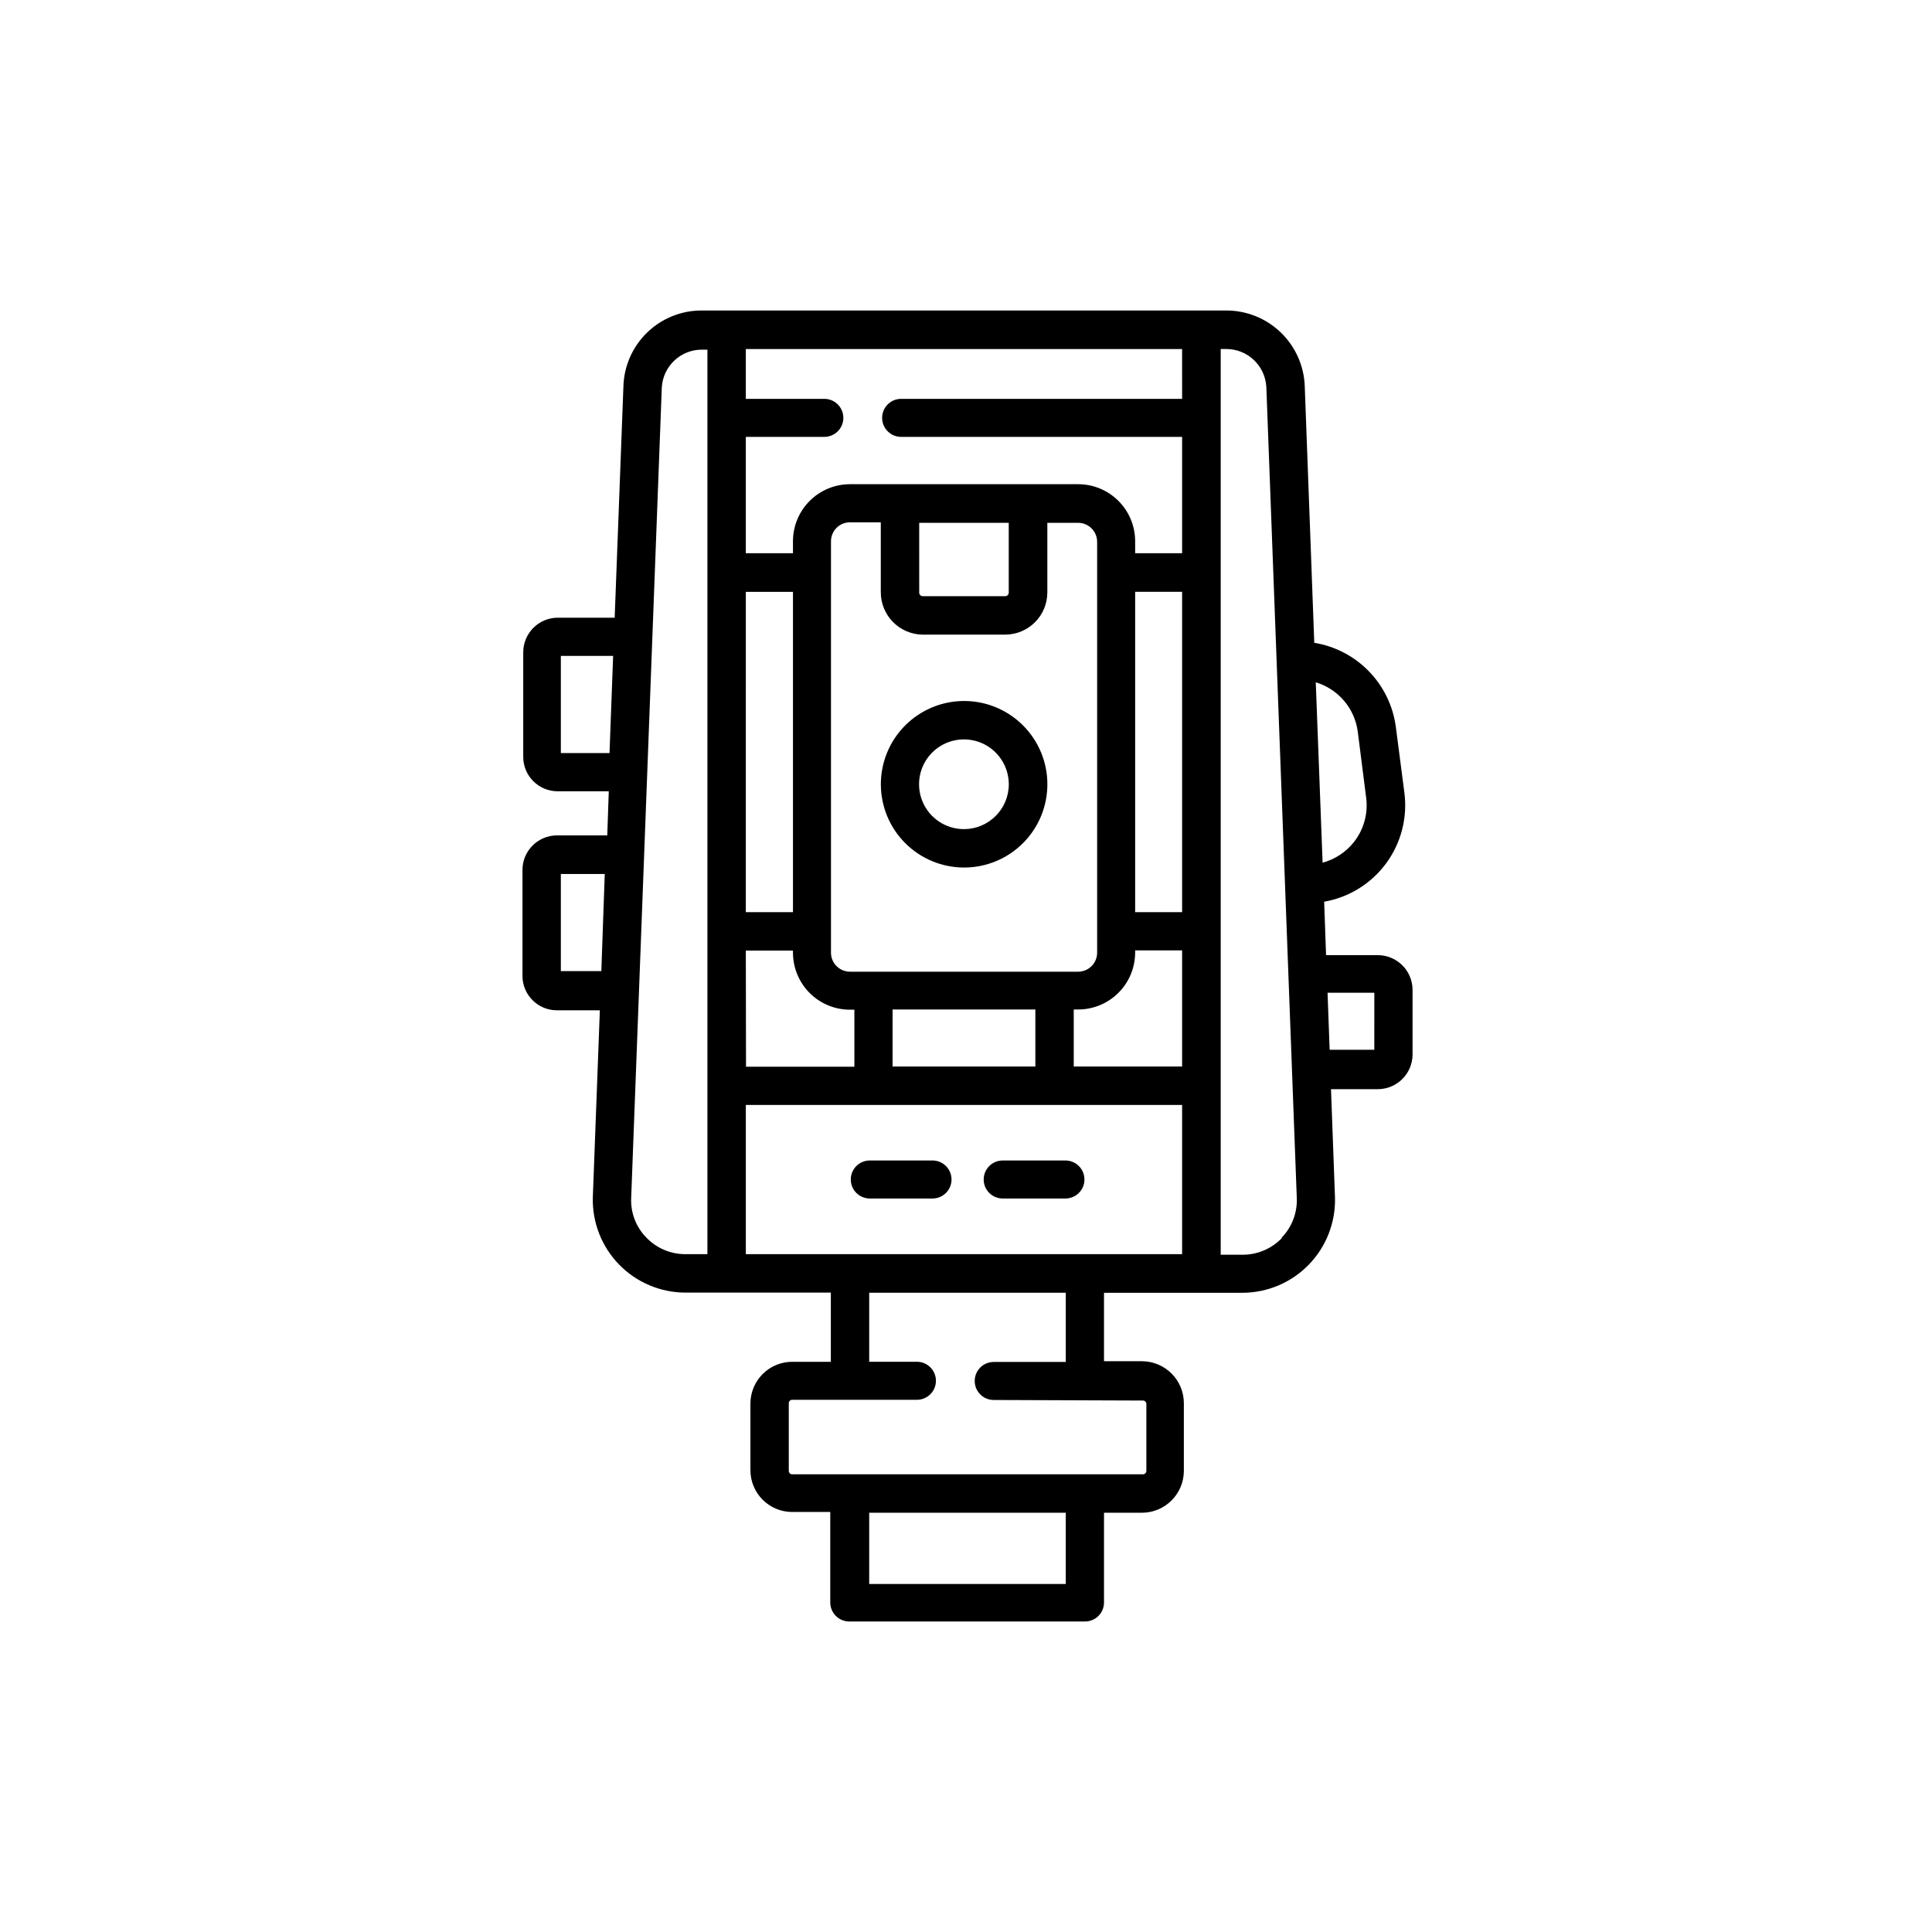 <?xml version="1.0" encoding="UTF-8"?>
<!-- Uploaded to: ICON Repo, www.iconrepo.com, Generator: ICON Repo Mixer Tools -->
<svg fill="#000000" width="800px" height="800px" version="1.1" viewBox="144 144 512 512" xmlns="http://www.w3.org/2000/svg">
 <g>
  <path d="m509.22 397.12h-13.801l-0.504-14.156c6.586-1.148 12.477-4.801 16.438-10.188 3.961-5.391 5.688-12.098 4.82-18.73l-2.266-17.434v0.004c-0.738-5.539-3.238-10.695-7.129-14.707-3.891-4.008-8.969-6.66-14.484-7.562l-2.519-67.914c-0.172-5.402-2.438-10.531-6.32-14.293-3.883-3.762-9.082-5.863-14.488-5.859h-139c-5.406-0.016-10.602 2.086-14.48 5.852-3.879 3.766-6.133 8.898-6.277 14.301l-2.316 61.262h-15.113c-5.047 0.027-9.121 4.125-9.121 9.172v27.707c0 5.039 4.082 9.121 9.121 9.121h13.551l-0.402 11.688h-13.352c-2.469 0.012-4.824 1.02-6.543 2.793-1.715 1.773-2.644 4.16-2.574 6.629v27.809c0 5.039 4.082 9.121 9.117 9.121h11.387l-1.863 49.625c-0.164 6.613 2.348 13.016 6.965 17.758 4.617 4.742 10.953 7.422 17.57 7.434h38.543v18.34h-10.078v-0.004c-2.949-0.039-5.793 1.098-7.898 3.156-2.109 2.062-3.309 4.879-3.336 7.828v17.734c0 6.121 4.961 11.082 11.082 11.082h10.078v23.984c0 1.336 0.531 2.617 1.477 3.562 0.941 0.941 2.223 1.473 3.562 1.473h62.469c1.34 0 2.621-0.531 3.562-1.473 0.945-0.945 1.477-2.227 1.477-3.562v-23.781h10.078c6.109-0.027 11.055-4.973 11.082-11.086v-17.934c0-6.129-4.953-11.105-11.082-11.133h-10.078v-18.141h36.73c6.606-0.023 12.93-2.707 17.535-7.449 4.606-4.738 7.109-11.133 6.949-17.738l-1.059-28.766h12.445v-0.004c5.051-0.027 9.141-4.117 9.168-9.168v-17.18c-0.027-5.035-4.086-9.113-9.121-9.172zm-205.86 4.231-10.73 0.004v-25.746h11.637zm2.168-57.785h-12.898v-25.742h13.855zm36.125-42.723h12.492v84.895h-12.496zm0 95.07h12.492v0.555c0 4.008 1.594 7.852 4.426 10.688 2.836 2.832 6.68 4.426 10.688 4.426h1.16v15.113h-28.719zm46.906-83.734h21.816-0.004c6.156 0 11.156-4.977 11.184-11.133v-18.492h8.16c1.336 0 2.617 0.531 3.562 1.477 0.945 0.945 1.477 2.227 1.477 3.562v108.88c0 1.336-0.531 2.617-1.477 3.562-0.945 0.945-2.227 1.477-3.562 1.477h-60.457c-2.781 0-5.039-2.258-5.039-5.039v-109.02c0-2.785 2.258-5.039 5.039-5.039h8.16v18.488h0.004c-0.031 6.188 4.945 11.23 11.133 11.285zm-0.957-11.133-0.004-18.492h23.73v18.492c0 0.527-0.43 0.957-0.957 0.957h-21.816c-0.527 0-0.957-0.43-0.957-0.957zm30.781 110.48v15.113h-37.84v-15.113zm-86.91 64.84h-5.844c-3.898 0.012-7.629-1.57-10.328-4.383-2.742-2.781-4.203-6.578-4.031-10.48l8.113-214.77c0.293-5.633 4.938-10.055 10.578-10.074h1.512zm94.969 87.41h-52.094v-18.891h52.094zm20.453-48.617c0.5 0 0.906 0.406 0.906 0.91v17.734-0.004c0 0.504-0.406 0.91-0.906 0.91h-92.953c-0.5 0-0.906-0.406-0.906-0.91v-17.934c0-0.5 0.406-0.906 0.906-0.906h33.051c2.781 0 5.039-2.258 5.039-5.039s-2.258-5.039-5.039-5.039h-12.645v-18.289h52.094v18.34h-19.094c-2.785 0-5.039 2.258-5.039 5.039s2.254 5.039 5.039 5.039zm10.379-38.793h-115.62v-39.547h115.62zm0-49.727h-28.719v-15.113h1.16c4.008 0 7.856-1.594 10.688-4.426 2.836-2.836 4.426-6.68 4.426-10.688v-0.555h12.445zm0-40.91-12.445 0.004v-84.895h12.445zm0-136.03h-74.461c-2.785 0-5.039 2.258-5.039 5.039s2.254 5.039 5.039 5.039h74.461v30.832h-12.445v-3.176 0.004c0-4.012-1.59-7.856-4.426-10.688-2.832-2.836-6.68-4.43-10.688-4.43h-60.457c-4.008 0-7.852 1.594-10.688 4.43-2.832 2.832-4.426 6.676-4.426 10.688v3.176l-12.496-0.004v-30.832h20.809c2.781 0 5.039-2.258 5.039-5.039s-2.258-5.039-5.039-5.039h-20.809v-13.199h115.62zm26.398 222.43c-2.641 2.742-6.266 4.32-10.074 4.383h-6.098v-240.02h1.461c5.664-0.008 10.336 4.422 10.633 10.078l8.062 214.77h-0.004c0.211 3.941-1.234 7.793-3.981 10.629zm9.02-147.31c2.922 0.875 5.527 2.578 7.504 4.902 1.973 2.324 3.234 5.172 3.629 8.195l2.215 17.434 0.004-0.004c0.555 4.203-0.609 8.453-3.227 11.789-2.113 2.672-5.027 4.598-8.312 5.492zm15.516 97.387-11.836-0.004-0.555-15.113h12.395z"/>
  <path d="m399.5 329.77c-5.856 0-11.465 2.328-15.605 6.465-4.137 4.137-6.461 9.75-6.461 15.605 0 5.852 2.324 11.465 6.461 15.602 4.141 4.141 9.75 6.465 15.605 6.465 5.852 0 11.465-2.324 15.602-6.465 4.141-4.137 6.465-9.75 6.465-15.602 0-5.856-2.324-11.469-6.465-15.605-4.137-4.137-9.75-6.465-15.602-6.465zm0 33.957c-4.816 0.023-9.164-2.863-11.023-7.305-1.855-4.441-0.852-9.562 2.547-12.973 3.394-3.41 8.516-4.438 12.965-2.602 4.449 1.84 7.352 6.176 7.352 10.992 0 6.547-5.293 11.859-11.84 11.887z"/>
  <path d="m391.13 451.54h-16.629c-2.781 0-5.035 2.254-5.035 5.039 0 2.781 2.254 5.035 5.035 5.035h16.629c2.781 0 5.035-2.254 5.035-5.035 0-2.785-2.254-5.039-5.035-5.039z"/>
  <path d="m426.35 451.54h-16.625c-2.781 0-5.039 2.254-5.039 5.039 0 2.781 2.258 5.035 5.039 5.035h16.625c2.781 0 5.039-2.254 5.039-5.035 0-2.785-2.258-5.039-5.039-5.039z"/>
 </g>
</svg>